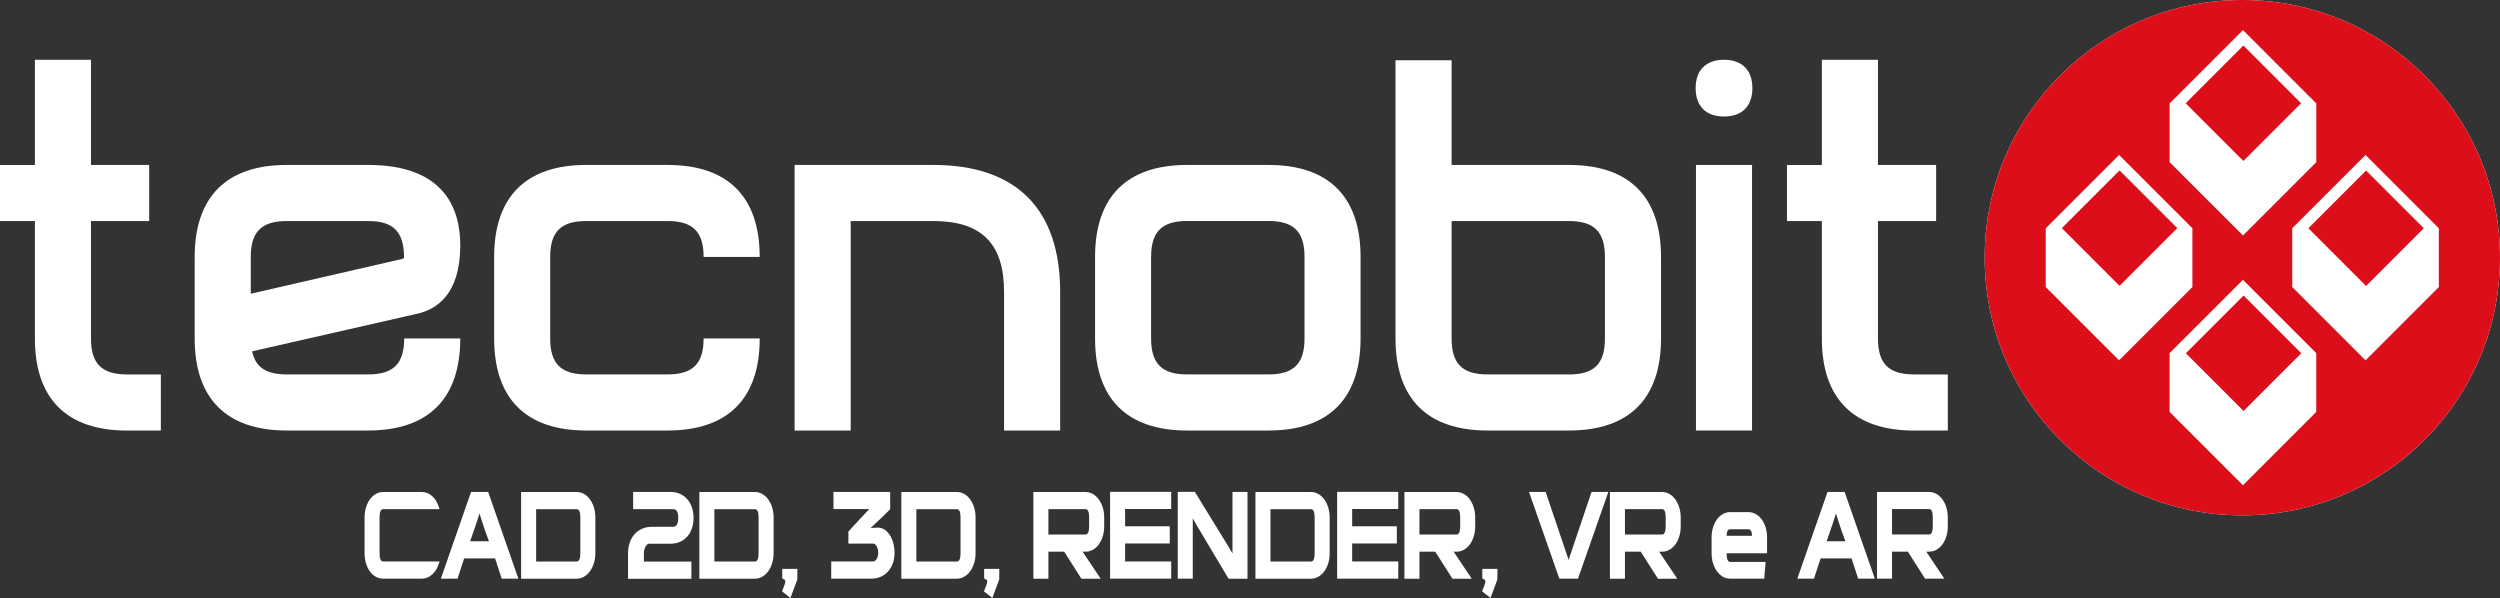 <?xml version="1.0" encoding="UTF-8"?>
<svg id="Livello_2" xmlns="http://www.w3.org/2000/svg" viewBox="0 0 535.77 128.15">
    <rect x="0" y="0" width="535.77" height="128.15" fill="#333333" stroke="none"/>
    <defs>
        <style>.cls-1{fill:#fff;}.cls-2{fill:#dc0e19;}</style>
    </defs>
    <g id="Livello_1-2">
        <path class="cls-1"
              d="m480.55,0C450.05,0,425.33,24.72,425.33,55.22s24.72,55.22,55.22,55.22,55.22-24.73,55.22-55.22S511.04,0,480.55,0"/>
        <path class="cls-2"
              d="m480.55,0c-30.5,0-55.22,24.72-55.22,55.22s24.72,55.22,55.22,55.22,55.22-24.73,55.22-55.22S511.04,0,480.55,0m-15.58,22.16l15.72-15.71,15.71,15.71v12.6l-15.71,15.71-15.72-15.71v-12.6Zm-26.55,39.36v-12.6l15.72-15.71,15.71,15.71v12.6l-15.71,15.71-15.72-15.71Zm57.97,26.76l-15.71,15.71-15.72-15.71v-12.6l15.72-15.71,15.71,15.71v12.6Zm26.27-26.76l-15.71,15.71-15.71-15.71v-12.6l15.71-15.71,15.71,15.71v12.6Z"/>
        <rect class="cls-2" x="445.51" y="40.17" width="17.49" height="17.49"
              transform="translate(98.44 335.51) rotate(-45)"/>
        <rect class="cls-2" x="472.05" y="66.93" width="17.49" height="17.49"
              transform="translate(87.28 362.1) rotate(-44.99)"/>
        <rect class="cls-2" x="472.05" y="13.41" width="17.49" height="17.49"
              transform="translate(125.19 346.5) rotate(-45.01)"/>
        <polygon class="cls-2" points="507.07 61.29 519.44 48.92 507.07 36.55 494.7 48.92 507.07 61.29"/>
        <path class="cls-1"
              d="m98.64,52.58c0-7.86-3.42-17.23-19.73-17.23h-17.46c-12.9,0-19.73,6.82-19.73,19.72v17.46c0,12.91,6.83,19.73,19.73,19.73h17.46c12.9,0,19.73-6.82,19.73-19.73h-12.02c0,5.4-2.3,7.71-7.7,7.71h-17.46c-4.4,0-6.71-1.5-7.43-4.95l35.23-8.02c4.28-.9,9.38-4.18,9.38-14.69m-12.44,2.91l-32.46,7.46v-7.87c0-5.4,2.3-7.71,7.71-7.71h17.46c5.4,0,7.7,2.31,7.68,7.89,0,0-.08.1-.39.23"/>
        <path class="cls-1"
              d="m143.08,35.35h-17.46c-12.9,0-19.72,6.82-19.72,19.72v17.46c0,12.91,6.82,19.73,19.72,19.73h17.46c12.91,0,19.73-6.82,19.73-19.73h-12.02c0,5.4-2.31,7.71-7.71,7.71h-17.46c-5.4,0-7.71-2.3-7.71-7.71v-17.46c0-5.4,2.31-7.7,7.71-7.7h17.46c5.4,0,7.71,2.3,7.71,7.7h12.02c0-12.91-6.82-19.72-19.73-19.72"/>
        <path class="cls-1"
              d="m199.99,35.35h-29.7v56.91h12.02v-44.89h17.68c10.36,0,15.19,4.82,15.19,15.19v29.7h12.02v-29.7c0-17.8-9.41-27.21-27.21-27.21"/>
        <path class="cls-1"
              d="m271.86,35.35h-17.46c-12.91,0-19.72,6.82-19.72,19.72v17.46c0,12.91,6.82,19.73,19.72,19.73h17.46c12.91,0,19.72-6.82,19.72-19.73v-17.46c0-12.91-6.82-19.72-19.72-19.72m0,44.89h-17.46c-5.4,0-7.71-2.3-7.71-7.71v-17.46c0-5.4,2.31-7.71,7.71-7.71h17.46c5.4,0,7.71,2.31,7.71,7.71v17.46c0,5.4-2.31,7.71-7.71,7.71"/>
        <path class="cls-1"
              d="m336.25,35.35h-25.16V12.91h-12.02v59.62c0,12.91,6.82,19.73,19.72,19.73h17.46c12.91,0,19.72-6.82,19.72-19.73v-17.46c0-12.91-6.82-19.72-19.72-19.72m0,44.89h-17.46c-5.4,0-7.7-2.3-7.7-7.71v-25.16h25.16c5.4,0,7.7,2.31,7.7,7.71v17.46c0,5.4-2.3,7.71-7.7,7.71"/>
        <rect class="cls-1" x="363.46" y="35.35" width="12.02" height="56.91"/>
        <path class="cls-1"
              d="m369.47,12.81c-3.86,0-6.08,2.21-6.08,6.08s2.22,6.08,6.08,6.08,6.08-2.22,6.08-6.08-2.22-6.08-6.08-6.08"/>
        <path class="cls-1"
              d="m410.17,80.24c-5.4,0-7.71-2.3-7.71-7.71v-25.16h12.47v-12.02h-12.47V12.81h-12.02v22.55h-7.48v12.02h7.48v25.16c0,12.91,6.82,19.73,19.73,19.73h7.26v-12.02h-7.26Z"/>
        <path class="cls-1"
              d="m27.21,80.24c-5.4,0-7.71-2.3-7.71-7.71v-25.16h12.47v-12.02h-12.47V12.81H7.48v22.55H0v12.02h7.48v25.16c0,12.91,6.82,19.73,19.73,19.73h7.26v-12.02h-7.26Z"/>
        <path class="cls-1"
              d="m100.95,105.43l-6.47,18.58h3.57l1.42-4.34h6.63l1.42,4.34h3.57l-6.47-18.58h-3.67Zm2.33,6.25c.25.79.47,1.48.68,2.06.2.58.39,1.08.55,1.5l.28.75h-4.03c.93-2.65,1.61-4.64,2.01-5.96.19.61.36,1.16.51,1.65Z"/>
        <path class="cls-1"
              d="m126.51,107.13c-.35-.51-.77-.92-1.26-1.22-.51-.31-1.07-.47-1.68-.47h-11.89v18.58h11.89c.59,0,1.14-.15,1.63-.45.48-.29.91-.68,1.26-1.18.35-.49.63-1.07.83-1.72.2-.65.3-1.36.3-2.1v-7.69c0-.71-.09-1.39-.28-2.03-.19-.64-.46-1.22-.8-1.72Zm-2.14,3.75v7.69c0,1.17-.26,1.77-.78,1.77h-8.69v-11.22h8.69c.52,0,.78.59.78,1.77Z"/>
        <path class="cls-1"
              d="m147.28,106.98c-.43-.49-.96-.88-1.56-1.15-.6-.26-1.28-.4-2-.4h-8.03v3.68h8.49c.32,0,1.18,0,1.18,1.87s-.86,1.92-1.18,1.92h-4.52c-.78,0-1.49.15-2.12.44-.63.29-1.17.7-1.61,1.21-.44.51-.77,1.11-1,1.8-.22.68-.34,1.41-.34,2.2v5.49h13.58v-3.68h-10.18v-1.82c0-.22.03-.46.09-.71.06-.25.15-.48.26-.69.11-.2.23-.35.38-.47.12-.1.24-.15.38-.15h4.62c.74,0,1.43-.14,2.03-.41.6-.28,1.13-.67,1.56-1.16.43-.49.76-1.08.98-1.76.22-.67.34-1.41.34-2.21s-.12-1.57-.35-2.24c-.23-.67-.57-1.27-1-1.76Z"/>
        <path class="cls-1"
              d="m164.71,107.13c-.35-.51-.77-.92-1.26-1.22-.51-.31-1.07-.47-1.68-.47h-11.89v18.58h11.89c.59,0,1.14-.15,1.63-.45.48-.29.91-.68,1.26-1.18.35-.49.63-1.07.83-1.72.2-.65.3-1.36.3-2.1v-7.69c0-.71-.09-1.39-.28-2.03-.19-.64-.46-1.22-.8-1.72Zm-2.14,3.75v7.69c0,1.17-.26,1.77-.78,1.77h-8.69v-11.22h8.69c.52,0,.78.59.78,1.77Z"/>
        <path class="cls-1"
              d="m167.65,123.99l.22.09c.39.16.44.38.44.58,0,.07-.04.39-.61,1.82l-.1.25,1.8,1.42,1.47-3.97.02-2.27h-3.25v2.08Z"/>
        <path class="cls-1"
              d="m190.81,114.87c-.3-.52-.68-.95-1.11-1.28-.46-.34-.99-.52-1.58-.52-.12,0-.4.01-.82.04-.2.01-.44.03-.71.04,1.79-1.67,3.16-2.98,4.07-3.9l.11-.11v-3.72h-12.15v3.68h6.69c.36,0,.69,0,.99-.02-.87.93-1.64,1.75-2.31,2.46-.84.89-1.54,1.66-2.08,2.28l-.09.1v2.58h5.29c.14,0,.27.04.39.13.14.1.27.25.37.42.11.19.19.41.25.65.06.25.09.5.09.74,0,.26-.03.51-.09.75s-.14.44-.25.62c-.1.17-.22.29-.36.39-.12.08-.26.13-.4.13h-8.97v3.68h8.54c.74,0,1.43-.13,2.05-.4.62-.27,1.16-.65,1.6-1.15.44-.49.78-1.08,1.02-1.76.24-.67.36-1.43.36-2.27,0-.62-.08-1.25-.23-1.88-.15-.63-.38-1.21-.67-1.72Z"/>
        <path class="cls-1"
              d="m207.99,107.13c-.35-.51-.77-.92-1.26-1.22-.51-.31-1.07-.47-1.68-.47h-11.89v18.58h11.89c.59,0,1.14-.15,1.63-.45.48-.29.91-.68,1.26-1.18.35-.49.63-1.07.83-1.72.2-.65.3-1.36.3-2.1v-7.69c0-.71-.09-1.39-.28-2.03-.19-.64-.46-1.22-.8-1.72Zm-2.14,3.75v7.69c0,1.17-.26,1.77-.78,1.77h-8.69v-11.22h8.69c.52,0,.78.59.78,1.77Z"/>
        <path class="cls-1"
              d="m210.92,123.99l.22.09c.39.16.44.38.44.58,0,.07-.04.39-.61,1.82l-.1.25,1.8,1.42,1.47-3.97.02-2.27h-3.25v2.08Z"/>
        <path class="cls-1"
              d="m235.55,107.13c-.35-.51-.77-.92-1.26-1.22-.51-.31-1.07-.47-1.68-.47h-11.15v18.58h3.22v-5.79h3.39l3.68,5.79h4.14l-3.88-5.79h.61c.59,0,1.14-.15,1.64-.44.49-.29.92-.69,1.27-1.18.34-.49.62-1.07.81-1.72.2-.65.3-1.36.3-2.1v-1.9c0-.71-.09-1.39-.28-2.03-.19-.64-.46-1.22-.8-1.72Zm-2.14,3.74v1.9c0,1.78-.6,1.78-.8,1.78h-7.93v-5.44h7.93c.2,0,.8,0,.8,1.76Z"/>
        <polygon class="cls-1"
                 points="237.9 124.01 251 124.01 251 120.33 241.12 120.33 241.12 116.47 250.69 116.47 250.69 112.79 241.12 112.79 241.12 109.08 251 109.08 251 105.41 237.9 105.41 237.9 124.01"/>
        <path class="cls-1"
              d="m264.12,118.61c-.07-.12-.14-.24-.2-.36-.24-.44-.46-.81-.64-1.09l-7.21-11.75h-3.67v18.6h3.22v-12.92c.05.09.09.17.14.26.27.49.52.93.76,1.32l6.77,11.35h4.06v-18.6h-3.22v13.2Z"/>
        <path class="cls-1"
              d="m283.88,107.13c-.35-.51-.78-.92-1.26-1.22-.51-.31-1.07-.47-1.68-.47h-11.89v18.58h11.89c.59,0,1.14-.15,1.63-.45.48-.29.91-.68,1.27-1.18.35-.49.63-1.06.83-1.72.19-.65.29-1.35.29-2.1v-7.69c0-.71-.09-1.39-.28-2.03-.19-.64-.46-1.22-.8-1.72Zm-2.14,3.75v7.69c0,1.17-.26,1.77-.78,1.77h-8.69v-11.22h8.69c.52,0,.78.59.78,1.77Z"/>
        <polygon class="cls-1"
                 points="286.56 124.01 299.66 124.01 299.66 120.33 289.78 120.33 289.78 116.47 299.35 116.47 299.35 112.79 289.78 112.79 289.78 109.08 299.66 109.08 299.66 105.41 286.56 105.41 286.56 124.01"/>
        <path class="cls-1"
              d="m315.07,107.13c-.35-.51-.77-.92-1.26-1.22-.51-.31-1.07-.47-1.68-.47h-11.15v18.58h3.22v-5.79h3.39l3.68,5.79h4.14l-3.88-5.79h.61c.59,0,1.14-.15,1.64-.44.49-.29.92-.69,1.27-1.18.34-.49.62-1.07.81-1.72.2-.65.29-1.35.29-2.1v-1.9c0-.71-.09-1.39-.28-2.03-.19-.64-.46-1.22-.8-1.72Zm-2.14,3.74v1.9c0,1.78-.6,1.78-.8,1.78h-7.93v-5.44h7.93c.2,0,.8,0,.8,1.76Z"/>
        <path class="cls-1"
              d="m317.68,123.99l.22.09c.39.16.44.38.44.58,0,.07-.04.4-.61,1.82l-.1.25,1.8,1.42,1.47-3.97.02-2.27h-3.25v2.08Z"/>
        <path class="cls-1"
              d="m337.07,117.33c-.34.98-.61,1.79-.83,2.41-.03.08-.05.15-.08.23-.14-.4-.26-.76-.37-1.09-.21-.61-.38-1.12-.52-1.55l-4.02-11.9h-3.57l6.5,18.58h4l6.5-18.58h-3.6l-4.02,11.9Z"/>
        <path class="cls-1"
              d="m359.11,107.13c-.35-.51-.77-.92-1.26-1.22-.51-.31-1.07-.47-1.68-.47h-11.15v18.58h3.22v-5.79h3.39l3.68,5.79h4.14l-3.88-5.79h.61c.59,0,1.14-.15,1.64-.44.49-.29.92-.69,1.27-1.18.34-.49.62-1.07.81-1.72.2-.65.29-1.35.29-2.1v-1.9c0-.71-.09-1.39-.28-2.03-.19-.64-.46-1.22-.8-1.72Zm-2.14,3.74v1.9c0,1.78-.6,1.78-.8,1.78h-7.93v-5.44h7.93c.2,0,.8,0,.8,1.76Z"/>
        <path class="cls-1"
              d="m377.59,111.38c-.35-.5-.78-.9-1.27-1.19-.5-.29-1.06-.44-1.64-.44h-3.86c-.59,0-1.14.15-1.64.44-.49.29-.92.69-1.27,1.18-.34.49-.62,1.06-.81,1.72-.2.65-.29,1.35-.29,2.1v3.38c0,.71.09,1.39.28,2.03.18.64.45,1.22.79,1.72.35.5.77.92,1.25,1.22.5.32,1.06.47,1.67.47h7.29l.29-3.58h-7.58c-.51,0-.77-.62-.78-1.86h8.68v-3.39c0-.74-.1-1.45-.29-2.1-.2-.65-.47-1.23-.81-1.72Zm-7.57,3.45c.03-1.4.57-1.4.78-1.4h3.87c.21,0,.78,0,.8,1.4h-5.46Z"/>
        <path class="cls-1"
              d="m391.65,105.43l-6.47,18.58h3.57l1.42-4.34h6.63l1.42,4.34h3.57l-6.47-18.58h-3.67Zm2.33,6.25c.25.79.47,1.48.68,2.06.2.58.39,1.08.55,1.51l.28.75h-4.03c.94-2.68,1.61-4.65,2.01-5.96.19.61.36,1.16.51,1.65Z"/>
        <path class="cls-1"
              d="m417.15,108.84c-.19-.64-.46-1.22-.8-1.72-.35-.51-.77-.92-1.26-1.22-.51-.31-1.07-.47-1.68-.47h-11.15v18.58h3.22v-5.79h3.39l3.68,5.79h4.14l-3.88-5.79h.61c.59,0,1.14-.15,1.64-.44.49-.29.92-.69,1.27-1.18.34-.49.62-1.07.81-1.72.2-.65.29-1.35.29-2.1v-1.9c0-.71-.09-1.39-.28-2.03Zm-2.94,2.02v1.9c0,1.78-.6,1.78-.8,1.78h-7.93v-5.44h7.93c.2,0,.8,0,.8,1.76Z"/>
        <path class="cls-1"
              d="m81.34,118.57v-7.69c0-1.17.26-1.77.78-1.77h12.08l-.16-.48c-.19-.59-.43-1.08-.72-1.5-.35-.51-.77-.92-1.26-1.22-.51-.31-1.07-.47-1.68-.47h-8.26c-.61,0-1.17.16-1.67.47-.49.3-.91.72-1.25,1.22-.34.49-.6,1.07-.79,1.72-.18.64-.28,1.32-.28,2.03v7.69c0,.74.1,1.45.29,2.1.19.65.46,1.23.8,1.72.35.5.77.9,1.26,1.18.5.29,1.05.44,1.64.44h8.26c.59,0,1.14-.15,1.63-.45.48-.29.91-.68,1.26-1.18.31-.43.57-.96.77-1.57l.16-.48h-12.08c-.51,0-.78-.59-.78-1.77Z"/>
    </g>
</svg>
